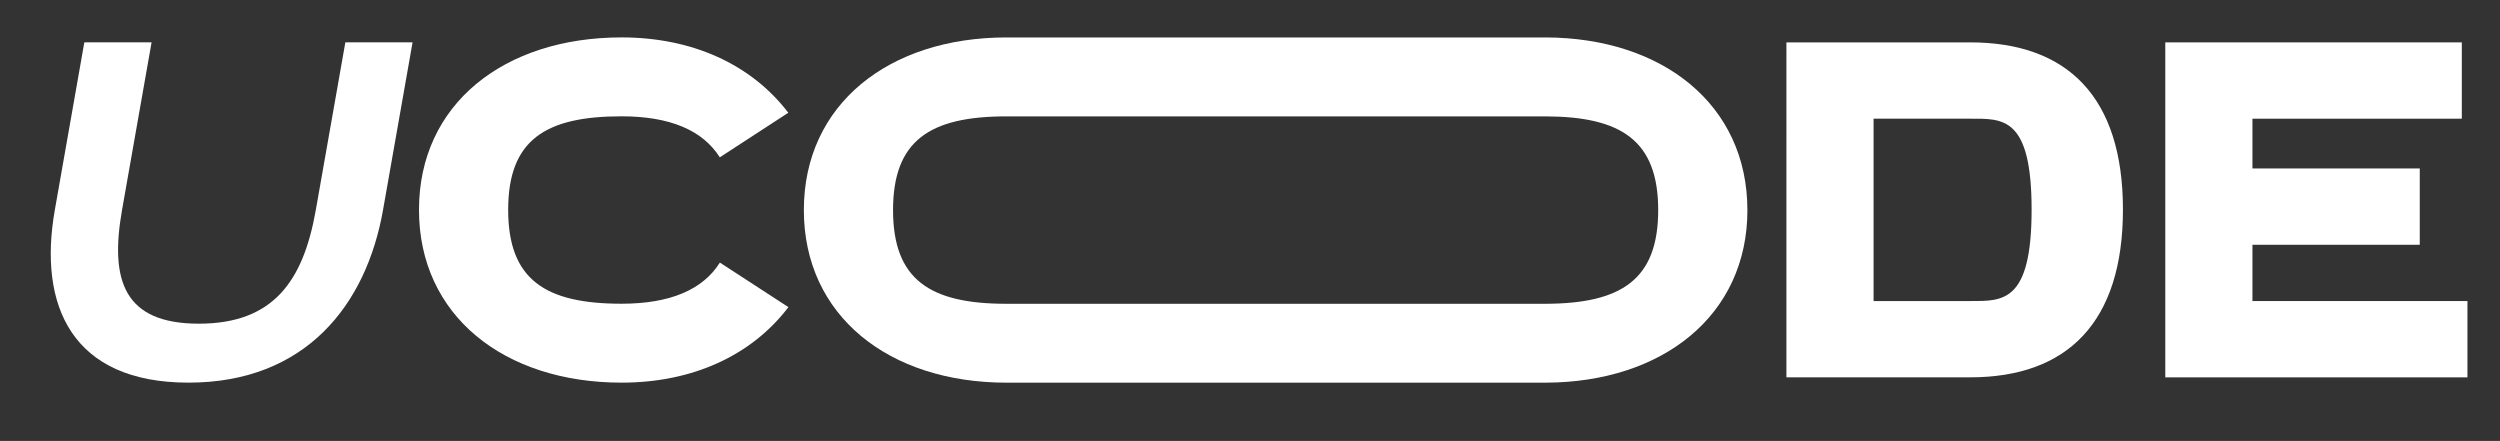 <svg viewBox="0 0 829.44 146.3" xmlns="http://www.w3.org/2000/svg" data-name="Capa 1" id="Capa_1">
  <rect x="0" y="0" width="829.44" height="146.3" fill="#333333" stroke="none"/>
  <defs>
    <style>
      .cls-1 {
        fill: #fff;
      }
    </style>
  </defs>
  <path d="m114.57,14.05h22.31l-9.8,55.61c-5.58,31.64-25.78,57.29-64.55,57.29s-49.92-25.65-44.34-57.29L27.98,14.05h22.31l-9.8,55.61c-4.15,23.54.73,37.73,25.49,37.73s34.65-14.19,38.8-37.73l9.8-55.61Z" class="cls-1"></path>
  <path d="m261.58,101.9c-12.3,16.16-31.96,25.05-55.35,25.05-38.95,0-67.22-22.21-67.22-57.33s28.27-57.21,67.22-57.21c23.36,0,43.01,8.88,55.31,25l-22.73,14.79c-5.69-9.04-16.65-13.61-32.58-13.61-25.32,0-37.63,7.86-37.63,31.03s12.31,31.15,37.63,31.15c15.96,0,26.93-4.59,32.61-13.65l22.74,14.78Z" class="cls-1"></path>
  <path d="m579.75,69.69c0,34.98-28.14,57.14-66.91,57.27h-178.93c-38.95,0-67.21-22.15-67.21-57.27s28.27-57.27,67.21-57.27h178.84c38.82.1,66.99,22.26,66.99,57.27Zm-66.98-31.08h-178.86c-25.32,0-37.62,7.92-37.62,31.09s12.31,31.09,37.62,31.09h178.96c25.08-.1,37.28-8.03,37.28-31.09s-12.23-31.02-37.39-31.09Z" class="cls-1"></path>
  <path d="m704.34,69.54c0,37.42-18.47,55.65-50.68,55.65h-60.97V14.06h60.97c32.21,0,50.68,18.07,50.68,55.49Zm-50.68-30.16h-32.05v60.5h32.05c10.74,0,20.38.65,20.38-30.34s-9.64-30.16-20.38-30.16Z" class="cls-1"></path>
  <path d="m747.3,99.88h71.34v25.32h-100.25V14.06h98.38v25.32h-69.46v16.51h55.51v25.32h-55.51v18.67Z" class="cls-1"></path>
</svg>